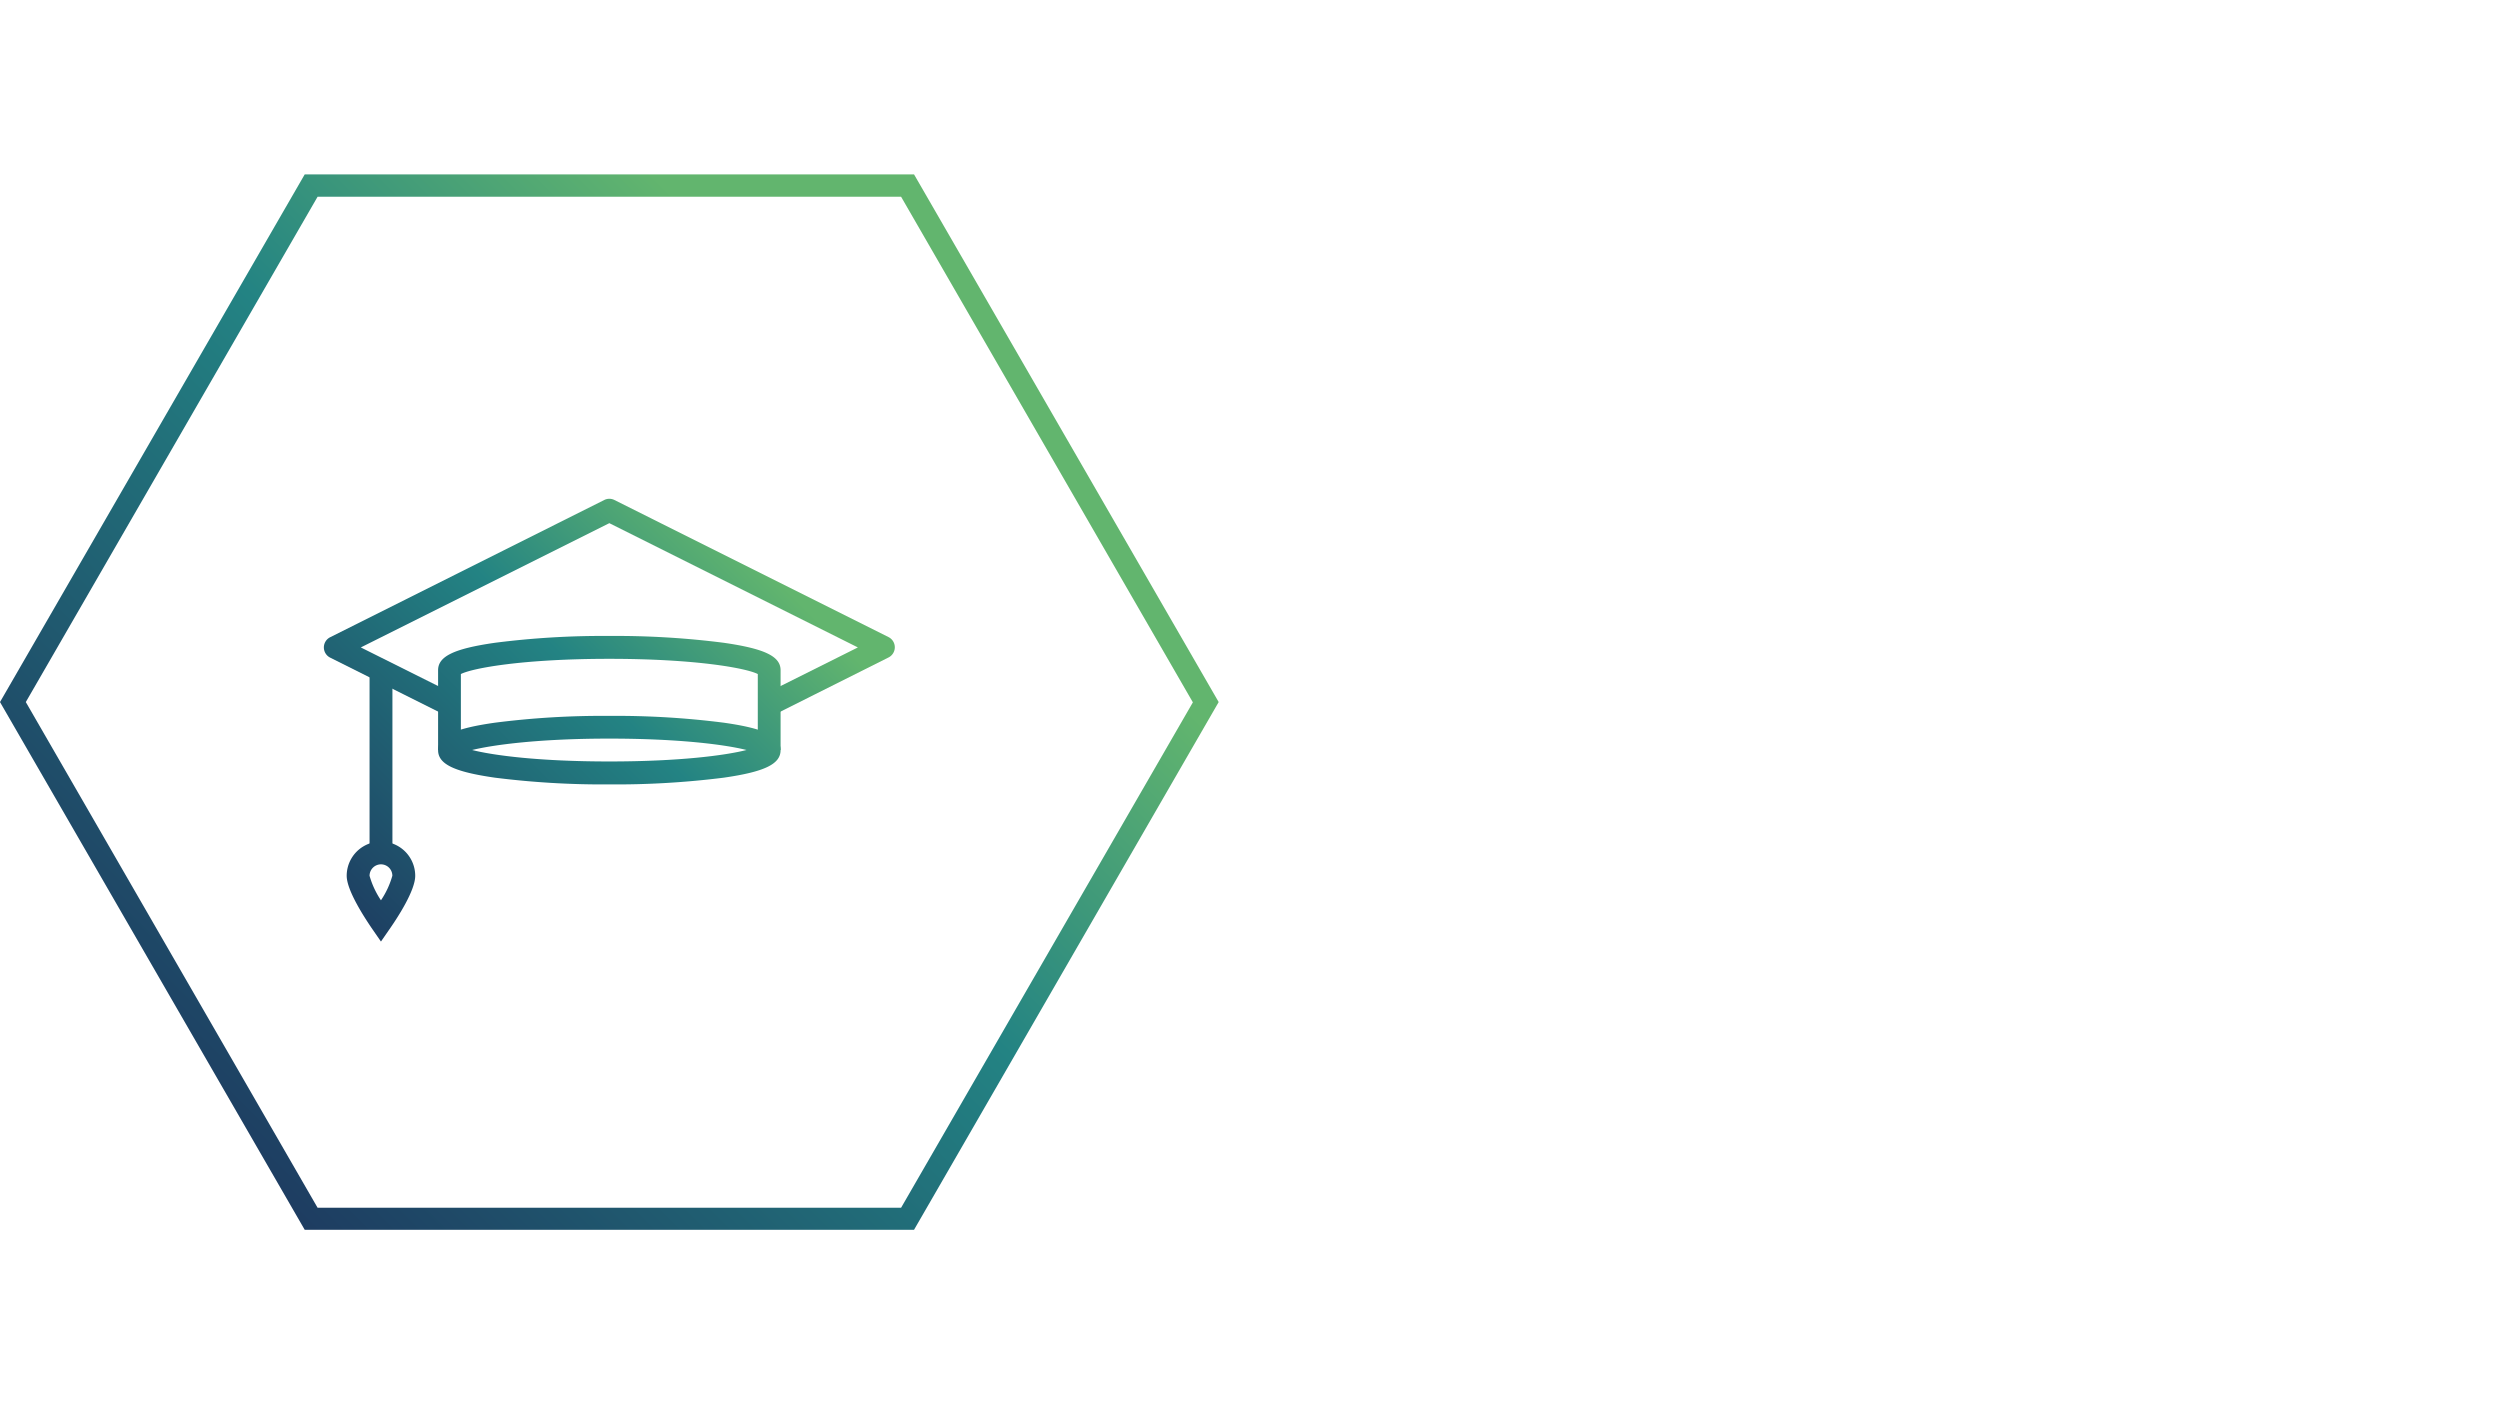 <svg xmlns="http://www.w3.org/2000/svg" xmlns:xlink="http://www.w3.org/1999/xlink" viewBox="0 0 340 190.97"><defs><linearGradient id="a" x1="19.24" y1="159.11" x2="130.66" y2="47.69" gradientUnits="userSpaceOnUse"><stop offset="0" stop-color="#1d345d"/><stop offset="0.6" stop-color="#238383"/><stop offset="0.92" stop-color="#62b56e"/></linearGradient><linearGradient id="b" x1="48.7" y1="136.19" x2="110.86" y2="74.04" xlink:href="#a"/><linearGradient id="c" x1="45.77" y1="133.26" x2="107.92" y2="71.1" xlink:href="#a"/><linearGradient id="d" x1="41.71" y1="129.2" x2="103.87" y2="67.05" xlink:href="#a"/><linearGradient id="e" x1="33.95" y1="121.44" x2="96.1" y2="59.28" xlink:href="#a"/><linearGradient id="f" x1="42.3" y1="129.79" x2="104.46" y2="67.64" xlink:href="#a"/></defs><title>Zeichenfläche 1</title><path d="M124.31,167.25H41.44L0,95.48,41.44,23.72h82.87l41.43,71.76-.44.76Zm-81.12-3h79.36l39.68-68.73L122.55,26.76H43.19L3.51,95.48Z" style="fill:url(#a)"/><path d="M82.87,106.68a117.24,117.24,0,0,1-15.59-.92c-5.54-.8-7.7-1.84-7.7-3.74s2.16-2.94,7.7-3.73a115.41,115.41,0,0,1,15.59-.93,115.41,115.41,0,0,1,15.59.93c5.54.79,7.7,1.84,7.7,3.73s-2.16,2.94-7.7,3.74A117.24,117.24,0,0,1,82.87,106.68ZM64.21,102c2.9.74,9.17,1.56,18.66,1.56s15.76-.82,18.66-1.56c-2.9-.73-9.17-1.55-18.66-1.55S67.11,101.29,64.21,102Z" style="fill:url(#b)"/><path d="M106.16,102h-3.1V91.67c-1.57-.8-8.4-2.07-20.19-2.07s-18.62,1.27-20.19,2.07V102h-3.1V91.15c0-1.89,2.16-2.93,7.72-3.73a115.52,115.52,0,0,1,15.57-.93,115.52,115.52,0,0,1,15.57.93c5.56.8,7.72,1.84,7.72,3.73Z" style="fill:url(#c)"/><path d="M105.31,97.2l-1.39-2.78,12.75-6.37-33.8-16.9-33.8,16.9,12.75,6.37L60.43,97.2,44.91,89.44a1.55,1.55,0,0,1,0-2.78L82.18,68a1.53,1.53,0,0,1,1.38,0l37.27,18.64a1.55,1.55,0,0,1,0,2.78Z" style="fill:url(#d)"/><rect x="50.26" y="91.15" width="3.11" height="24.85" style="fill:url(#e)"/><path d="M51.81,128.05l-1.28-1.85c-1-1.48-3.38-5.12-3.38-7.09a4.66,4.66,0,1,1,9.32,0c0,2-2.36,5.61-3.38,7.09Zm0-10.5a1.56,1.56,0,0,0-1.55,1.56,11.7,11.7,0,0,0,1.55,3.33,11.6,11.6,0,0,0,1.55-3.34A1.55,1.55,0,0,0,51.81,117.55Z" style="fill:url(#f)"/></svg>